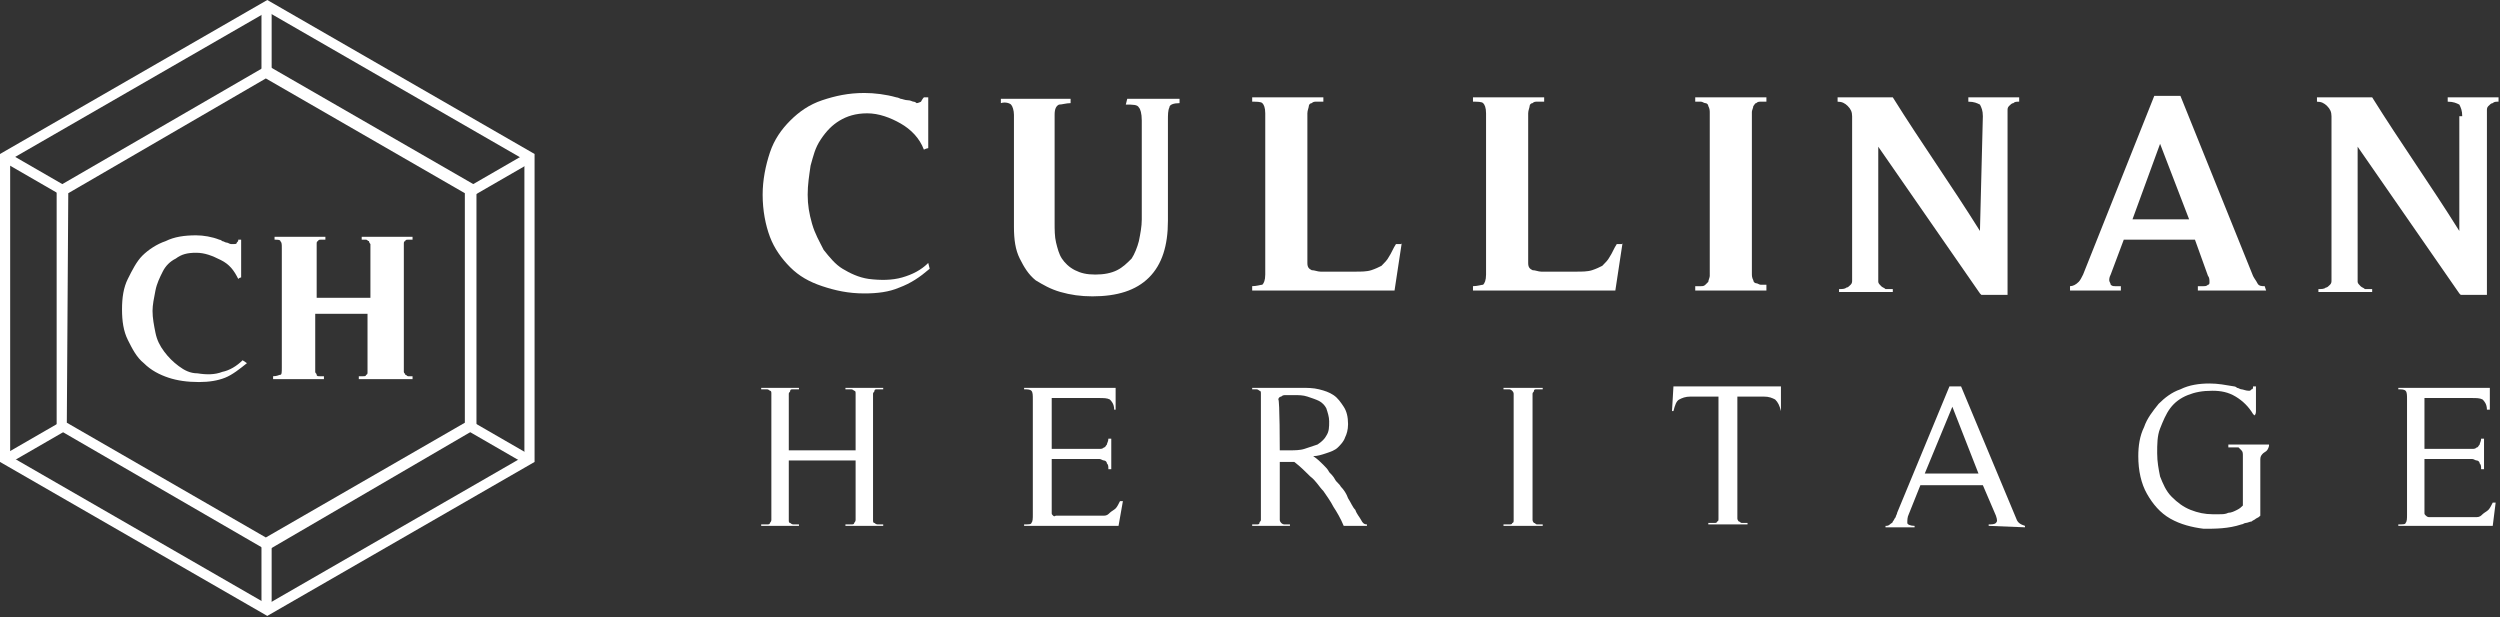 <?xml version="1.0" encoding="utf-8"?>
<!-- Generator: Adobe Illustrator 18.0.0, SVG Export Plug-In . SVG Version: 6.00 Build 0)  -->
<!DOCTYPE svg PUBLIC "-//W3C//DTD SVG 1.1//EN" "http://www.w3.org/Graphics/SVG/1.1/DTD/svg11.dtd">
<svg version="1.1" id="Layer_1" xmlns="http://www.w3.org/2000/svg" xmlns:xlink="http://www.w3.org/1999/xlink" x="0px" y="0px"
	 viewBox="10.3 19.5 172.1 42.5" enable-background="new 10.3 19.5 172.1 42.5" xml:space="preserve">
<rect x="10.3" y="19.5" width="172.1" height="42.5" fill="#333333" stroke="none"/>
<g>
	
		<rect x="44.3" y="29.2" transform="matrix(-0.5 -0.866 0.866 -0.5 39.845 85.884)" fill="#FFFFFF" width="0.7" height="4.6"/>
	
		<rect x="42.4" y="49.6" transform="matrix(-0.866 -0.5 0.5 -0.866 58.423 115.62)" fill="#FFFFFF" width="4.6" height="0.7"/>
	<g>
		<path fill="#FFFFFF" d="M28.7,61.9L10.3,51.3V30.1l18.4-10.6l18.4,10.6v21.2L28.7,61.9z M11,50.9l17.7,10.2l17.7-10.2V30.5
			L28.7,20.3L11,30.5V50.9z"/>
		<path fill="#FFFFFF" d="M28.7,57.4L14.2,49V32.4L28.7,24l14.4,8.3V49L28.7,57.4z M14.9,48.6l13.7,7.9l13.7-7.9V32.8l-13.7-7.9
			L15,32.8L14.9,48.6L14.9,48.6z"/>
		<g>
			<path fill="#FFFFFF" d="M27.3,44.5c-0.5,0.4-1,0.8-1.5,1c-0.5,0.2-1.1,0.3-1.8,0.3c-0.8,0-1.5-0.1-2.1-0.3
				c-0.6-0.2-1.2-0.5-1.7-1c-0.5-0.4-0.8-1-1.1-1.6c-0.3-0.6-0.4-1.3-0.4-2.1c0-0.8,0.1-1.5,0.4-2.1c0.3-0.6,0.6-1.2,1-1.6
				s1-0.8,1.6-1c0.6-0.3,1.3-0.4,2.1-0.4c0.5,0,1.1,0.1,1.6,0.3c0,0,0.1,0,0.2,0.1c0.1,0,0.2,0.1,0.3,0.1c0.1,0,0.2,0.1,0.3,0.1
				c0.1,0,0.2,0,0.2,0c0.1,0,0.2,0,0.2-0.1c0.1-0.1,0.1-0.1,0.1-0.2h0.2l0,2.6c0,0-0.1,0-0.2,0.1c-0.3-0.6-0.6-1-1.2-1.3
				s-1.1-0.5-1.7-0.5c-0.6,0-1,0.1-1.4,0.4c-0.4,0.2-0.7,0.5-0.9,0.9c-0.2,0.4-0.4,0.8-0.5,1.3c-0.1,0.5-0.2,1-0.2,1.4
				c0,0.5,0.1,1,0.2,1.5c0.1,0.5,0.3,0.9,0.6,1.3c0.3,0.4,0.6,0.7,1,1c0.4,0.3,0.8,0.5,1.3,0.5c0.6,0.1,1.2,0.1,1.7-0.1
				c0.5-0.1,1-0.4,1.4-0.8L27.3,44.5z"/>
			<path fill="#FFFFFF" d="M29.2,35.8h3.5V36c-0.1,0-0.2,0-0.3,0c-0.1,0-0.2,0-0.2,0.1c-0.1,0-0.1,0.1-0.1,0.2c0,0.1,0,0.2,0,0.3V40
				h3.7v-3.4c0-0.1,0-0.3,0-0.3s-0.1-0.1-0.1-0.2c-0.1,0-0.1-0.1-0.2-0.1c-0.1,0-0.2,0-0.3,0v-0.2h3.5V36c-0.1,0-0.2,0-0.3,0
				c-0.1,0-0.2,0-0.2,0.1c-0.1,0-0.1,0.1-0.1,0.2c0,0.1,0,0.2,0,0.3v8.2c0,0.1,0,0.3,0,0.3c0,0.1,0.1,0.1,0.1,0.2
				c0.1,0,0.1,0.1,0.2,0.1c0.1,0,0.2,0,0.3,0v0.2H35v-0.2c0.1,0,0.2,0,0.3,0s0.2,0,0.2-0.1c0.1,0,0.1-0.1,0.1-0.2s0-0.2,0-0.3v-3.7
				H32v3.7c0,0.1,0,0.3,0,0.3c0,0.1,0.1,0.1,0.1,0.2s0.1,0.1,0.2,0.1c0.1,0,0.2,0,0.3,0v0.2h-3.5v-0.2c0.3,0,0.4-0.1,0.5-0.1
				s0.1-0.2,0.1-0.5v-8.2c0-0.3,0-0.4-0.1-0.5C29.6,36,29.4,36,29.2,36L29.2,35.8L29.2,35.8z"/>
		</g>
		<rect x="28.3" y="19.9" fill="#FFFFFF" width="0.7" height="4.6"/>
		<rect x="10.3" y="31.1" transform="matrix(-0.866 -0.5 0.5 -0.866 7.811 64.979)" fill="#FFFFFF" width="4.6" height="0.7"/>
		
			<rect x="12.2" y="47.7" transform="matrix(-0.5 -0.866 0.866 -0.5 -24.388 85.877)" fill="#FFFFFF" width="0.7" height="4.6"/>
		<rect x="28.3" y="57" fill="#FFFFFF" width="0.7" height="4.6"/>
	</g>
	<g>
		<g>
			<path fill="#FFFFFF" d="M74.3,38c-0.7,0.6-1.3,1-2.1,1.3c-0.7,0.3-1.5,0.4-2.4,0.4c-1.1,0-2-0.2-2.9-0.5s-1.6-0.7-2.2-1.3
				c-0.6-0.6-1.1-1.3-1.4-2.1s-0.5-1.8-0.5-2.9c0-1,0.2-2,0.5-2.9c0.3-0.9,0.8-1.6,1.4-2.2s1.3-1.1,2.2-1.4c0.9-0.3,1.8-0.5,2.9-0.5
				c0.7,0,1.5,0.1,2.2,0.3c0,0,0.1,0,0.3,0.1c0.1,0,0.3,0.1,0.5,0.1c0.2,0,0.3,0.1,0.4,0.1c0.1,0,0.2,0.1,0.2,0.1
				c0.1,0,0.3-0.1,0.3-0.1s0.1-0.2,0.2-0.3h0.3l0,3.5c0,0-0.1,0-0.3,0.1c-0.3-0.8-0.9-1.4-1.6-1.8c-0.7-0.4-1.5-0.7-2.3-0.7
				c-0.8,0-1.4,0.2-1.9,0.5c-0.5,0.3-0.9,0.7-1.3,1.3s-0.5,1.1-0.7,1.8c-0.1,0.7-0.2,1.3-0.2,2c0,0.7,0.1,1.3,0.3,2
				c0.2,0.7,0.5,1.2,0.8,1.8c0.4,0.5,0.8,1,1.3,1.3s1.1,0.6,1.8,0.7c0.8,0.1,1.6,0.1,2.3-0.1c0.7-0.2,1.3-0.5,1.8-1L74.3,38z"/>
			<path fill="#FFFFFF" d="M87.9,26.3h3.6v0.3c-0.4,0-0.7,0.1-0.7,0.3c-0.1,0.2-0.1,0.5-0.1,0.9v6.9c0,1.7-0.4,3-1.3,3.9
				s-2.2,1.3-3.9,1.3c-0.8,0-1.5-0.1-2.2-0.3c-0.7-0.2-1.2-0.5-1.7-0.8c-0.5-0.4-0.8-0.9-1.1-1.5c-0.3-0.6-0.4-1.3-0.4-2.2v-7.7
				c0-0.3-0.1-0.6-0.2-0.7c-0.1-0.1-0.4-0.2-0.7-0.1v-0.3H84v0.3c-0.3,0-0.6,0.1-0.8,0.1c-0.2,0.1-0.3,0.3-0.3,0.7v7.4
				c0,0.5,0,1,0.1,1.4c0.1,0.4,0.2,0.8,0.4,1.1c0.2,0.3,0.5,0.6,0.9,0.8c0.4,0.2,0.8,0.3,1.4,0.3c0.6,0,1.1-0.1,1.5-0.3
				c0.4-0.2,0.7-0.5,1-0.8c0.2-0.3,0.4-0.8,0.5-1.2c0.1-0.5,0.2-1,0.2-1.5v-6.8c0-0.5-0.1-0.8-0.2-0.9c-0.1-0.2-0.4-0.2-0.9-0.2
				L87.9,26.3L87.9,26.3z"/>
			<path fill="#FFFFFF" d="M106.8,36.2l-0.5,3.3h-9.8v-0.3c0.3,0,0.6-0.1,0.7-0.1c0.1-0.1,0.2-0.3,0.2-0.7V27.3
				c0-0.4-0.1-0.6-0.2-0.7c-0.1-0.1-0.4-0.1-0.7-0.1v-0.3h4.9v0.3c-0.2,0-0.3,0-0.5,0c-0.1,0-0.2,0-0.3,0.1c-0.1,0-0.2,0.1-0.2,0.2
				s-0.1,0.3-0.1,0.5v10.3c0,0.3,0.1,0.4,0.3,0.5c0.2,0,0.4,0.1,0.6,0.1h2.4c0.4,0,0.8,0,1.1-0.1c0.3-0.1,0.5-0.2,0.7-0.3
				c0.2-0.2,0.4-0.4,0.5-0.6c0.2-0.3,0.3-0.6,0.5-0.9H106.8z"/>
			<path fill="#FFFFFF" d="M122,36.2l-0.5,3.3h-9.8v-0.3c0.3,0,0.6-0.1,0.7-0.1c0.1-0.1,0.2-0.3,0.2-0.7V27.3c0-0.4-0.1-0.6-0.2-0.7
				s-0.4-0.1-0.7-0.1v-0.3h4.9v0.3c-0.2,0-0.3,0-0.5,0c-0.1,0-0.2,0-0.3,0.1c-0.1,0-0.2,0.1-0.2,0.2s-0.1,0.3-0.1,0.5v10.3
				c0,0.3,0.1,0.4,0.3,0.5c0.2,0,0.4,0.1,0.6,0.1h2.4c0.4,0,0.8,0,1.1-0.1c0.3-0.1,0.5-0.2,0.7-0.3c0.2-0.2,0.4-0.4,0.5-0.6
				c0.2-0.3,0.3-0.6,0.5-0.9H122z"/>
			<path fill="#FFFFFF" d="M131.9,39.5H127v-0.3c0.2,0,0.3,0,0.4,0c0.1,0,0.2,0,0.3-0.1s0.1-0.1,0.2-0.2c0-0.1,0.1-0.3,0.1-0.4V27.3
				c0-0.2,0-0.3-0.1-0.5c0-0.1-0.1-0.2-0.2-0.2c-0.1,0-0.2-0.1-0.3-0.1c-0.1,0-0.3,0-0.4,0v-0.3h4.9v0.3c-0.2,0-0.3,0-0.4,0
				c-0.1,0-0.2,0-0.3,0.1c-0.1,0-0.1,0.1-0.2,0.2c0,0.1-0.1,0.3-0.1,0.4v11.1c0,0.2,0,0.3,0.1,0.5c0,0.1,0.1,0.2,0.2,0.2
				c0.1,0,0.2,0.1,0.3,0.1c0.1,0,0.3,0,0.4,0L131.9,39.5L131.9,39.5z"/>
			<path fill="#FFFFFF" d="M146.8,27.5c0-0.4-0.1-0.6-0.2-0.8c-0.2-0.1-0.4-0.2-0.8-0.2v-0.3h3.5v0.3c-0.2,0-0.3,0-0.4,0.1
				c-0.1,0-0.2,0.1-0.3,0.2c-0.1,0.1-0.1,0.2-0.1,0.3c0,0.1,0,0.3,0,0.5v12.2h-1.8c0,0-0.1-0.1-0.1-0.1l-7-10.1v8.8
				c0,0.2,0,0.4,0,0.5s0.1,0.2,0.2,0.3c0.1,0.1,0.2,0.1,0.3,0.2c0.1,0,0.3,0,0.5,0v0.2h-3.7v-0.2c0.2,0,0.4,0,0.5-0.1
				c0.1,0,0.2-0.1,0.3-0.2c0.1-0.1,0.1-0.2,0.1-0.3s0-0.3,0-0.5V27.5c0-0.3-0.1-0.5-0.3-0.7c-0.2-0.2-0.4-0.3-0.7-0.3v-0.3h3.8
				c1,1.6,2,3.1,3,4.6c1,1.5,2,3,3,4.6L146.8,27.5L146.8,27.5z"/>
			<path fill="#FFFFFF" d="M166.3,39.5h-4.7v-0.3c0.2,0,0.3,0,0.4,0c0.1,0,0.2,0,0.3-0.1c0.1,0,0.1-0.1,0.1-0.2c0-0.1,0-0.3-0.1-0.4
				l-0.9-2.5h-4.9l-0.9,2.4c-0.1,0.2-0.1,0.3-0.1,0.4s0.1,0.2,0.1,0.3c0.1,0.1,0.2,0.1,0.3,0.1c0.1,0,0.3,0,0.4,0v0.3h-3.5v-0.3
				c0.2,0,0.4-0.1,0.6-0.3c0.1-0.1,0.2-0.3,0.3-0.5l4.9-12.3h1.8l5,12.4c0.1,0.2,0.2,0.3,0.3,0.5c0.1,0.2,0.3,0.2,0.5,0.2
				L166.3,39.5L166.3,39.5z M159,29.4l-1.9,5.2h3.9L159,29.4z"/>
			<path fill="#FFFFFF" d="M179.8,27.5c0-0.4-0.1-0.6-0.2-0.8c-0.2-0.1-0.4-0.2-0.8-0.2v-0.3h3.5v0.3c-0.2,0-0.3,0-0.4,0.1
				c-0.1,0-0.2,0.1-0.3,0.2c-0.1,0.1-0.1,0.2-0.1,0.3c0,0.1,0,0.3,0,0.5v12.2h-1.8c0,0-0.1-0.1-0.1-0.1l-7-10.1v8.8
				c0,0.2,0,0.4,0,0.5s0.1,0.2,0.2,0.3c0.1,0.1,0.2,0.1,0.3,0.2c0.1,0,0.3,0,0.5,0v0.2h-3.7v-0.2c0.2,0,0.4,0,0.5-0.1
				c0.1,0,0.2-0.1,0.3-0.2c0.1-0.1,0.1-0.2,0.1-0.3s0-0.3,0-0.5V27.5c0-0.3-0.1-0.5-0.3-0.7c-0.2-0.2-0.4-0.3-0.7-0.3v-0.3h3.8
				c1,1.6,2,3.1,3,4.6c1,1.5,2,3,3,4.6V27.5z"/>
			<path fill="#FFFFFF" d="M68.5,55.7v-0.1c0.1,0,0.3,0,0.4,0c0.1,0,0.2,0,0.2-0.1c0,0,0.1-0.1,0.1-0.2c0-0.1,0-0.2,0-0.4v-3.7h-4.6
				v3.7c0,0.2,0,0.3,0,0.4c0,0.1,0,0.2,0.1,0.2c0,0,0.1,0.1,0.2,0.1c0.1,0,0.2,0,0.4,0v0.1h-2.6v-0.1c0.2,0,0.3,0,0.4,0
				c0.1,0,0.2,0,0.2-0.1c0,0,0.1-0.1,0.1-0.2s0-0.2,0-0.4v-7.9c0-0.2,0-0.3,0-0.4s0-0.2-0.1-0.2c0,0-0.1-0.1-0.2-0.1
				c-0.1,0-0.2,0-0.4,0v-0.1h2.6v0.1c-0.2,0-0.3,0-0.4,0c-0.1,0-0.2,0-0.2,0.1s-0.1,0.1-0.1,0.2c0,0.1,0,0.2,0,0.4v3.5h4.6v-3.5
				c0-0.2,0-0.3,0-0.4s0-0.2-0.1-0.2c0,0-0.1-0.1-0.2-0.1c-0.1,0-0.2,0-0.4,0v-0.1h2.6v0.1c-0.2,0-0.3,0-0.4,0c-0.1,0-0.2,0-0.2,0.1
				s-0.1,0.1-0.1,0.2c0,0.1,0,0.2,0,0.4v7.9c0,0.2,0,0.3,0,0.4c0,0.1,0,0.2,0.1,0.2c0,0,0.1,0.1,0.2,0.1c0.1,0,0.2,0,0.4,0v0.1H68.5
				z"/>
			<path fill="#FFFFFF" d="M87.3,55.7h-6.5v-0.1c0.3,0,0.5,0,0.5-0.1c0.1-0.1,0.1-0.3,0.1-0.6v-7.9c0-0.3,0-0.5-0.1-0.6
				c-0.1-0.1-0.3-0.1-0.5-0.1v-0.1h6.3l0,1.5H87c0-0.4-0.2-0.6-0.3-0.7c-0.2-0.1-0.4-0.1-0.8-0.1H83c-0.2,0-0.3,0-0.3,0
				c0,0,0,0.1,0,0.3v3.2h2.9c0.2,0,0.3,0,0.4,0c0.1,0,0.2,0,0.3-0.1c0.1,0,0.1-0.1,0.2-0.2c0-0.1,0.1-0.2,0.1-0.4h0.2v2.1h-0.2
				c0-0.2,0-0.3-0.1-0.4c0-0.1-0.1-0.2-0.2-0.2c-0.1,0-0.2-0.1-0.3-0.1c-0.1,0-0.2,0-0.4,0h-2.9v3.7c0,0.1,0,0.1,0.1,0.2
				S82.9,55,83,55c0.1,0,0.1,0,0.2,0c0.1,0,0.2,0,0.2,0h2.3c0.2,0,0.4,0,0.6,0c0.2,0,0.3-0.1,0.4-0.2c0.1-0.1,0.3-0.2,0.4-0.3
				c0.1-0.1,0.2-0.3,0.3-0.5h0.2L87.3,55.7z"/>
			<path fill="#FFFFFF" d="M102.8,55.7c-0.2-0.5-0.5-1-0.7-1.3c-0.2-0.4-0.5-0.8-0.7-1.1c-0.3-0.3-0.5-0.7-0.9-1
				c-0.3-0.3-0.7-0.7-1.1-1l-1,0v3.6c0,0.2,0,0.3,0,0.4c0,0.1,0.1,0.2,0.1,0.2c0,0,0.1,0.1,0.2,0.1c0.1,0,0.2,0,0.4,0v0.1h-2.6v-0.1
				c0.1,0,0.3,0,0.3,0c0.1,0,0.2,0,0.2-0.1s0.1-0.1,0.1-0.2c0-0.1,0-0.2,0-0.4v-7.9c0-0.2,0-0.3,0-0.4c0-0.1,0-0.2-0.1-0.2
				c0,0-0.1-0.1-0.2-0.1s-0.2,0-0.3,0v-0.1h3.4c0.4,0,0.8,0,1.2,0.1s0.7,0.2,1,0.4c0.3,0.2,0.5,0.5,0.7,0.8c0.2,0.3,0.3,0.7,0.3,1.2
				c0,0.4-0.1,0.7-0.2,0.9c-0.1,0.3-0.3,0.5-0.5,0.7c-0.2,0.2-0.5,0.3-0.8,0.4c-0.3,0.1-0.6,0.2-0.9,0.2c0.3,0.2,0.5,0.4,0.7,0.6
				c0.2,0.2,0.3,0.3,0.4,0.5c0.1,0.1,0.3,0.3,0.4,0.5c0.1,0.2,0.3,0.3,0.4,0.5c0.2,0.2,0.4,0.5,0.5,0.8c0.2,0.3,0.3,0.6,0.5,0.8
				c0.1,0.3,0.3,0.5,0.4,0.7c0.1,0.2,0.2,0.3,0.4,0.3v0.1L102.8,55.7L102.8,55.7z M98.4,50.5h0.7c0.3,0,0.7,0,1-0.1
				c0.3-0.1,0.6-0.2,0.9-0.3c0.3-0.2,0.5-0.4,0.6-0.6c0.2-0.3,0.2-0.6,0.2-1c0-0.3-0.1-0.6-0.2-0.9c-0.1-0.2-0.3-0.4-0.5-0.5
				c-0.2-0.1-0.5-0.2-0.8-0.3s-0.6-0.1-0.9-0.1c-0.1,0-0.2,0-0.3,0s-0.2,0-0.3,0c-0.1,0-0.2,0-0.3,0.1c-0.1,0-0.2,0.1-0.2,0.2
				C98.4,47,98.4,50.5,98.4,50.5z"/>
			<path fill="#FFFFFF" d="M113.8,55.7v-0.1c0.2,0,0.3,0,0.4,0c0.1,0,0.2,0,0.2-0.1c0.1,0,0.1-0.1,0.1-0.2c0-0.1,0-0.2,0-0.4v-7.9
				c0-0.2,0-0.3,0-0.4c0-0.1-0.1-0.2-0.1-0.2s-0.1-0.1-0.2-0.1c-0.1,0-0.2,0-0.4,0v-0.1h2.7v0.1c-0.2,0-0.3,0-0.4,0
				c-0.1,0-0.2,0-0.2,0.1s-0.1,0.1-0.1,0.2c0,0.1,0,0.2,0,0.4v7.9c0,0.2,0,0.3,0,0.4c0,0.1,0.1,0.2,0.1,0.2c0.1,0,0.1,0.1,0.2,0.1
				c0.1,0,0.2,0,0.4,0v0.1H113.8z"/>
			<path fill="#FFFFFF" d="M132.9,47.8c-0.1-0.4-0.2-0.6-0.4-0.8c-0.2-0.1-0.4-0.2-0.8-0.2h-1.8v8c0,0.2,0,0.3,0,0.4
				c0,0.1,0.1,0.2,0.1,0.2c0.1,0,0.1,0.1,0.2,0.1c0.1,0,0.2,0,0.4,0v0.1h-2.7v-0.1c0.2,0,0.3,0,0.4,0c0.1,0,0.2,0,0.2-0.1
				c0.1,0,0.1-0.1,0.1-0.2c0-0.1,0-0.2,0-0.4v-8h-1.9c-0.4,0-0.6,0.1-0.8,0.2c-0.2,0.1-0.3,0.4-0.4,0.8h-0.1l0.1-1.7h7.4l0,1.7
				L132.9,47.8L132.9,47.8z"/>
			<path fill="#FFFFFF" d="M147.2,55.7v-0.1c0.2,0,0.4,0,0.5-0.1c0.1-0.1,0.1-0.2,0-0.5l-0.9-2.1h-4.3l-0.8,2
				c-0.1,0.2-0.1,0.4-0.1,0.6c0,0.1,0.2,0.2,0.5,0.2v0.1h-2v-0.1c0.1,0,0.2,0,0.3-0.1s0.2-0.1,0.2-0.2c0.1-0.1,0.1-0.2,0.2-0.3
				c0-0.1,0.1-0.2,0.1-0.3l3.6-8.7h0.8l3.8,9.1c0.1,0.3,0.3,0.4,0.6,0.5v0.1L147.2,55.7L147.2,55.7z M144.7,47.5l-1.9,4.6h3.7
				L144.7,47.5z"/>
			<path fill="#FFFFFF" d="M166.1,50.7c-0.1,0.1-0.2,0.2-0.2,0.4V55c-0.1,0.1-0.1,0.1-0.3,0.2c-0.1,0.1-0.2,0.1-0.3,0.2
				c-0.1,0-0.3,0.1-0.4,0.1c-0.1,0-0.2,0.1-0.3,0.1c-0.9,0.3-1.8,0.3-2.6,0.3c-0.8-0.1-1.6-0.3-2.3-0.7s-1.2-1-1.6-1.7
				c-0.4-0.7-0.6-1.6-0.6-2.6c0-0.7,0.1-1.4,0.4-2c0.2-0.6,0.6-1.1,1-1.6c0.4-0.4,0.9-0.8,1.5-1c0.6-0.3,1.3-0.4,2-0.4
				c0.6,0,1.1,0.1,1.7,0.2c0,0,0.1,0,0.2,0.1c0.1,0,0.2,0.1,0.3,0.1c0.1,0,0.3,0.1,0.5,0.1c0.1,0,0.1,0,0.2-0.1
				c0.1,0,0.1-0.1,0.1-0.2h0.2c0,0.1,0,0.3,0,0.4c0,0.2,0,0.4,0,0.6c0,0.2,0,0.4,0,0.6s0,0.3-0.1,0.4c0,0,0,0,0,0c0,0,0,0,0,0
				l-0.1-0.1c-0.3-0.5-0.7-0.9-1.2-1.2c-0.5-0.3-1-0.4-1.6-0.4c-0.7,0-1.2,0.1-1.7,0.3c-0.5,0.2-0.9,0.5-1.2,0.9
				c-0.3,0.4-0.5,0.9-0.7,1.4c-0.2,0.5-0.2,1.1-0.2,1.7c0,0.6,0.1,1.1,0.2,1.6c0.2,0.5,0.4,1,0.8,1.4c0.4,0.4,0.8,0.7,1.3,0.9
				c0.5,0.2,1,0.3,1.5,0.3c0.1,0,0.3,0,0.5,0c0.2,0,0.4,0,0.6-0.1c0.2,0,0.4-0.1,0.6-0.2s0.3-0.2,0.4-0.3v-3.4c0-0.2,0-0.3-0.1-0.4
				c-0.1-0.1-0.1-0.1-0.2-0.2c-0.1,0-0.2,0-0.3,0s-0.2,0-0.4,0v-0.2h2.8v0.1C166.4,50.6,166.2,50.6,166.1,50.7z M165.4,48.2
				C165.4,48.2,165.4,48.2,165.4,48.2C165.4,48.2,165.4,48.2,165.4,48.2L165.4,48.2z"/>
			<path fill="#FFFFFF" d="M181.9,55.7h-6.5v-0.1c0.3,0,0.5,0,0.5-0.1c0.1-0.1,0.1-0.3,0.1-0.6v-7.9c0-0.3,0-0.5-0.1-0.6
				c-0.1-0.1-0.3-0.1-0.5-0.1v-0.1h6.3l0,1.5h-0.2c0-0.4-0.2-0.6-0.3-0.7c-0.2-0.1-0.4-0.1-0.8-0.1h-2.9c-0.2,0-0.3,0-0.3,0
				c0,0,0,0.1,0,0.3v3.2h2.9c0.2,0,0.3,0,0.4,0s0.2,0,0.3-0.1c0.1,0,0.1-0.1,0.2-0.2c0-0.1,0.1-0.2,0.1-0.4h0.2v2.1h-0.2
				c0-0.2,0-0.3-0.1-0.4c0-0.1-0.1-0.2-0.2-0.2c-0.1,0-0.2-0.1-0.3-0.1c-0.1,0-0.2,0-0.4,0h-2.9v3.7c0,0.1,0,0.1,0.1,0.2
				c0,0,0.1,0.1,0.2,0.1c0.1,0,0.1,0,0.2,0c0.1,0,0.1,0,0.2,0h2.3c0.2,0,0.4,0,0.6,0c0.2,0,0.3-0.1,0.4-0.2c0.1-0.1,0.3-0.2,0.4-0.3
				c0.1-0.1,0.2-0.3,0.3-0.5h0.2L181.9,55.7z"/>
		</g>
	</g>
</g>
</svg>
